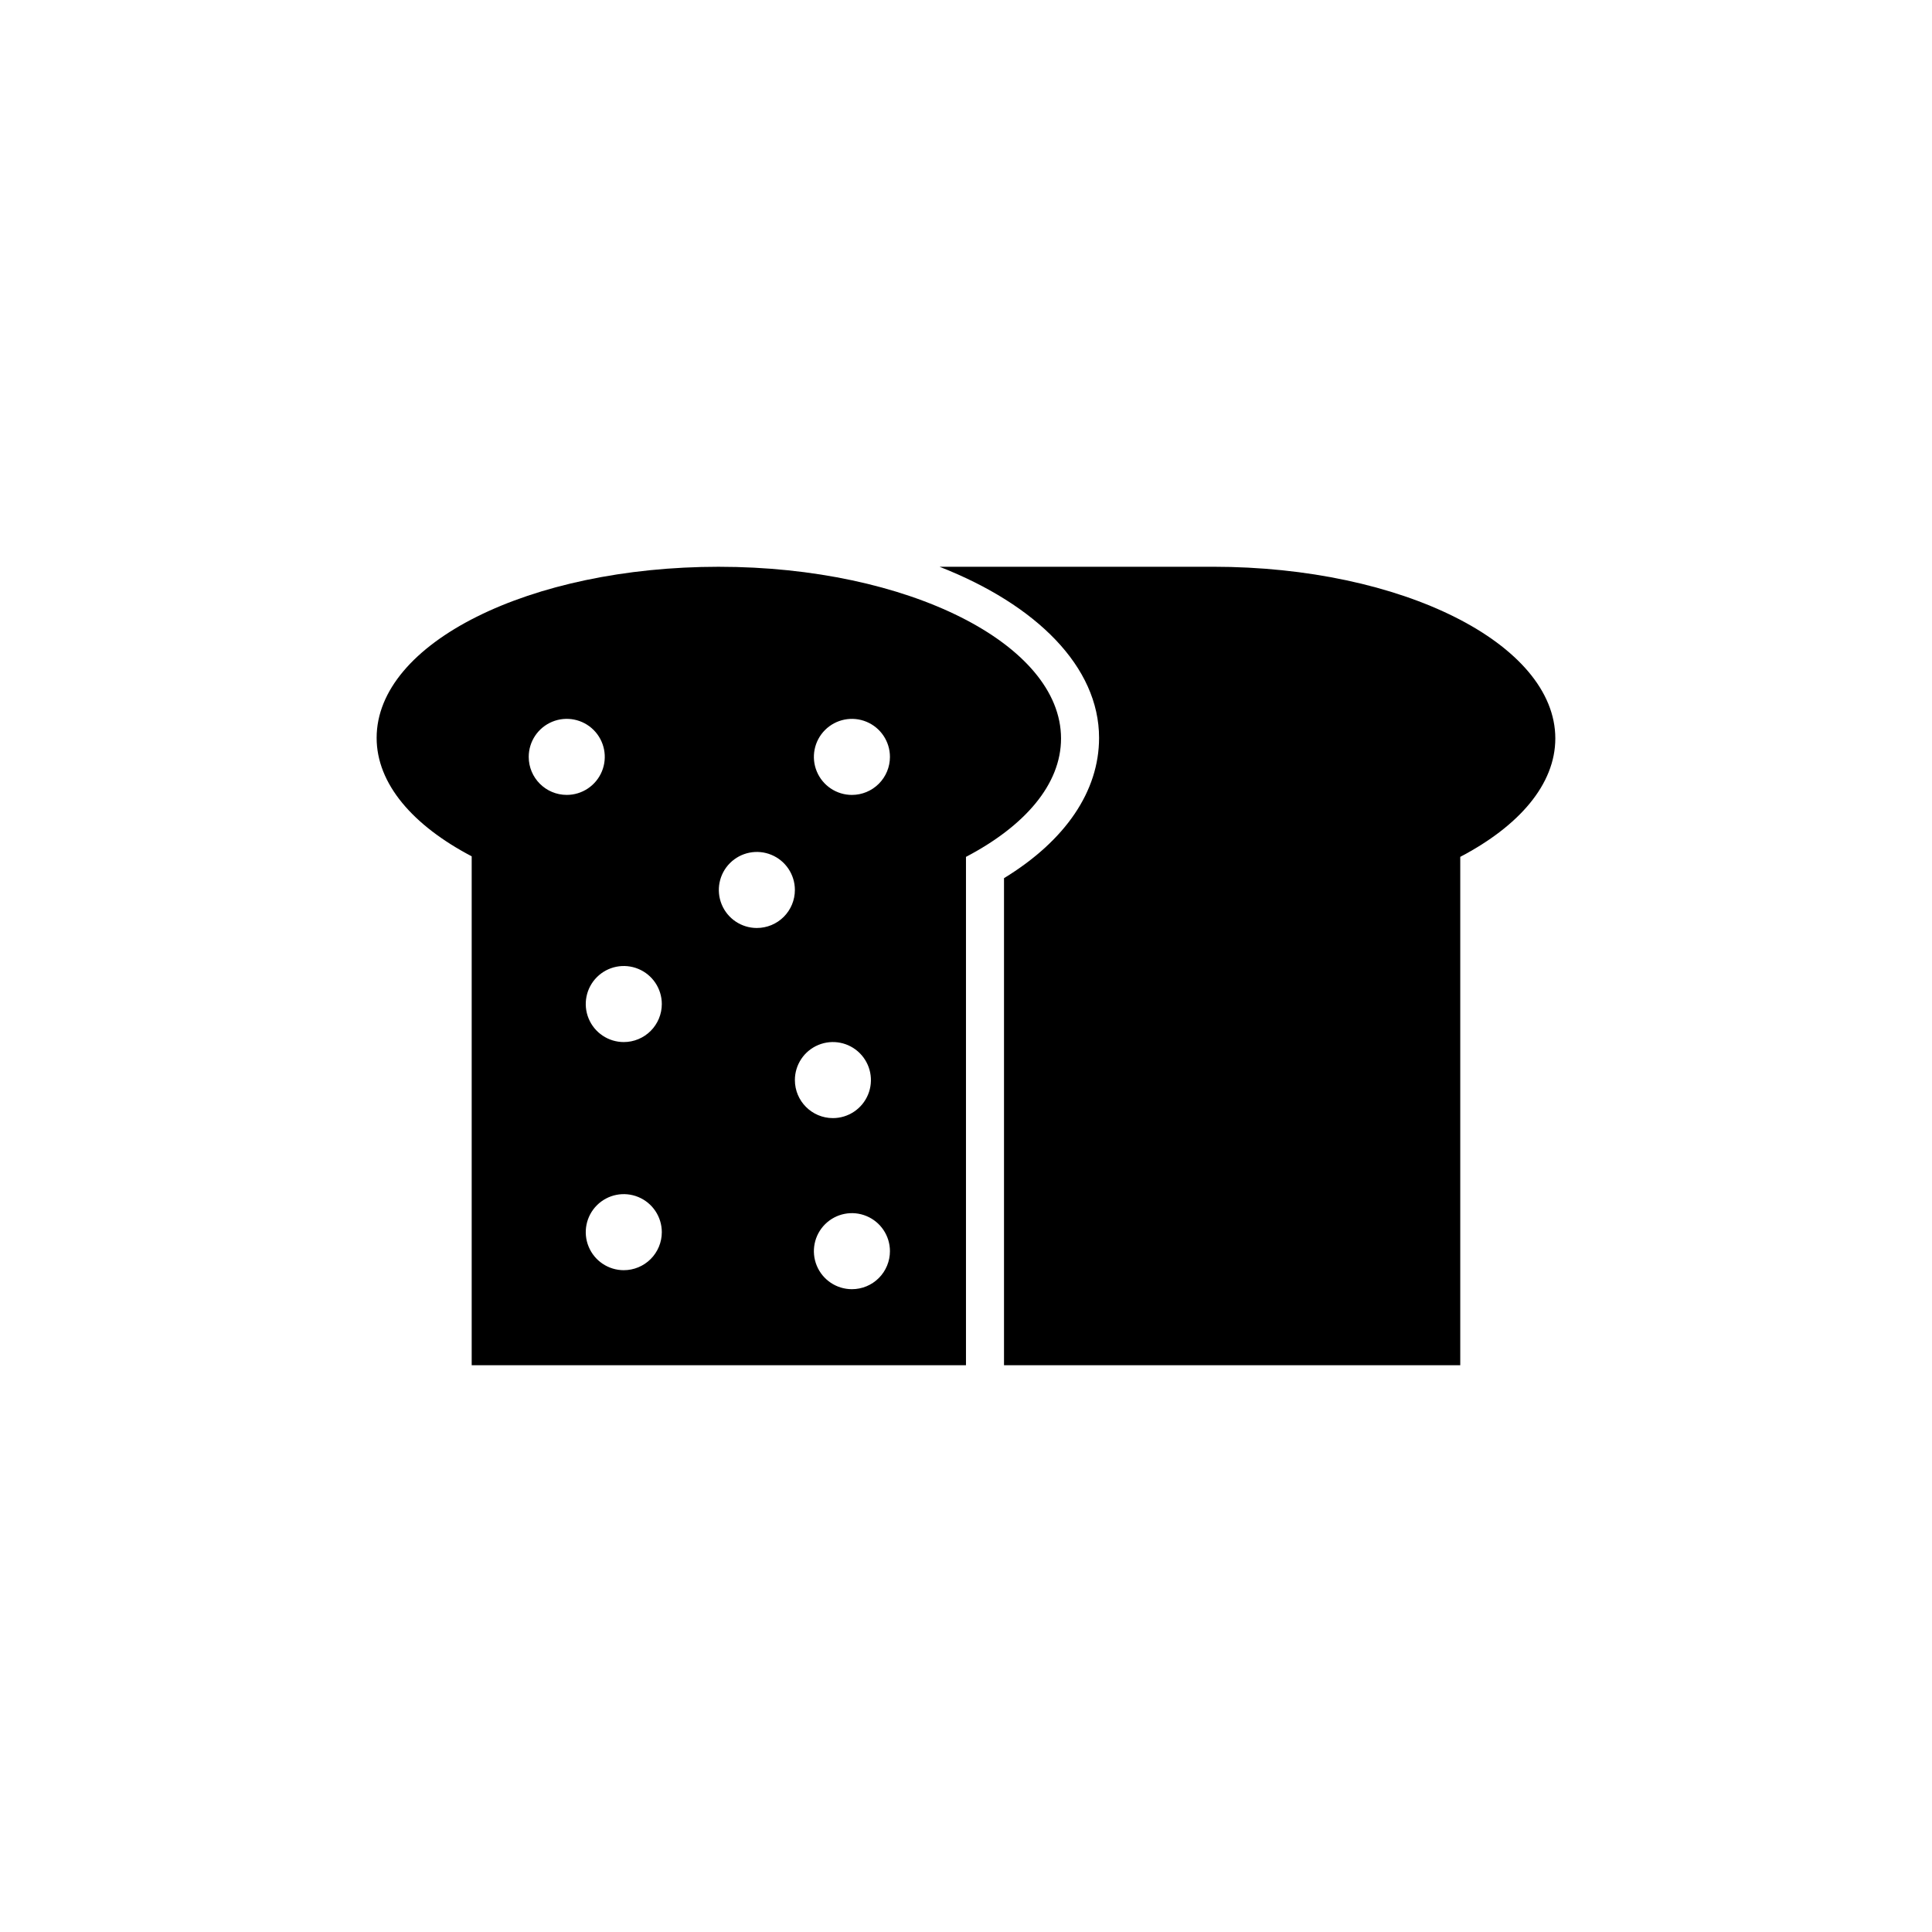 <?xml version="1.0" encoding="UTF-8"?>
<!-- The Best Svg Icon site in the world: iconSvg.co, Visit us! https://iconsvg.co -->
<svg fill="#000000" width="800px" height="800px" version="1.1" viewBox="144 144 512 512" xmlns="http://www.w3.org/2000/svg">
 <g>
  <path d="m465.49 294.2h-72.496c25.742 10.074 42.27 26.551 42.27 45.344 0 14.105-8.867 27.207-25.191 37.18v129.07h120.91v-134.72c15.566-8.16 25.191-19.195 25.191-31.387 0-25.039-40.605-45.492-90.688-45.492z"/>
  <path d="m334.5 294.2c-50.078 0-90.688 20.152-90.688 45.344 0 12.191 9.621 23.227 25.191 31.387v134.87h130.99v-134.72c15.566-8.16 25.191-19.195 25.191-31.387-0.004-25.039-40.609-45.492-90.688-45.492zm-50.383 50.379c0-4.074 2.457-7.75 6.223-9.309 3.766-1.559 8.098-0.695 10.98 2.184 2.883 2.883 3.742 7.219 2.184 10.98-1.559 3.766-5.234 6.223-9.309 6.223-5.566 0-10.078-4.512-10.078-10.078zm25.191 136.03v0.004c-4.074 0-7.75-2.457-9.309-6.223s-0.699-8.098 2.184-10.98 7.215-3.742 10.98-2.184 6.223 5.234 6.223 9.309c0 2.672-1.062 5.234-2.953 7.125s-4.453 2.953-7.125 2.953zm0-60.457v0.004c-4.074 0-7.75-2.457-9.309-6.223-1.559-3.766-0.699-8.098 2.184-10.98 2.883-2.883 7.215-3.742 10.98-2.184s6.223 5.234 6.223 9.309c0 2.672-1.062 5.234-2.953 7.125s-4.453 2.953-7.125 2.953zm35.266-30.23v0.004c-4.074 0-7.75-2.453-9.309-6.219-1.559-3.766-0.695-8.102 2.184-10.98 2.883-2.883 7.219-3.746 10.98-2.188 3.766 1.562 6.223 5.234 6.223 9.312 0 2.672-1.062 5.234-2.953 7.125-1.887 1.887-4.453 2.949-7.125 2.949zm10.078 40.305v0.004c0-4.074 2.453-7.75 6.219-9.309 3.766-1.559 8.102-0.699 10.98 2.184 2.883 2.883 3.746 7.215 2.188 10.98-1.562 3.766-5.234 6.223-9.312 6.223-5.562 0-10.074-4.512-10.074-10.078zm15.113 55.418v0.004c-4.074 0-7.75-2.453-9.309-6.219-1.559-3.766-0.699-8.098 2.184-10.98 2.883-2.883 7.215-3.746 10.98-2.184 3.766 1.559 6.223 5.234 6.223 9.309 0 2.672-1.062 5.234-2.953 7.125-1.891 1.891-4.453 2.949-7.125 2.949zm0-130.99v0.008c-4.074 0-7.75-2.457-9.309-6.223-1.559-3.762-0.699-8.098 2.184-10.98 2.883-2.879 7.215-3.742 10.98-2.184 3.766 1.559 6.223 5.234 6.223 9.309 0 2.672-1.062 5.238-2.953 7.125-1.891 1.891-4.453 2.953-7.125 2.953z"/>
 </g>
</svg>